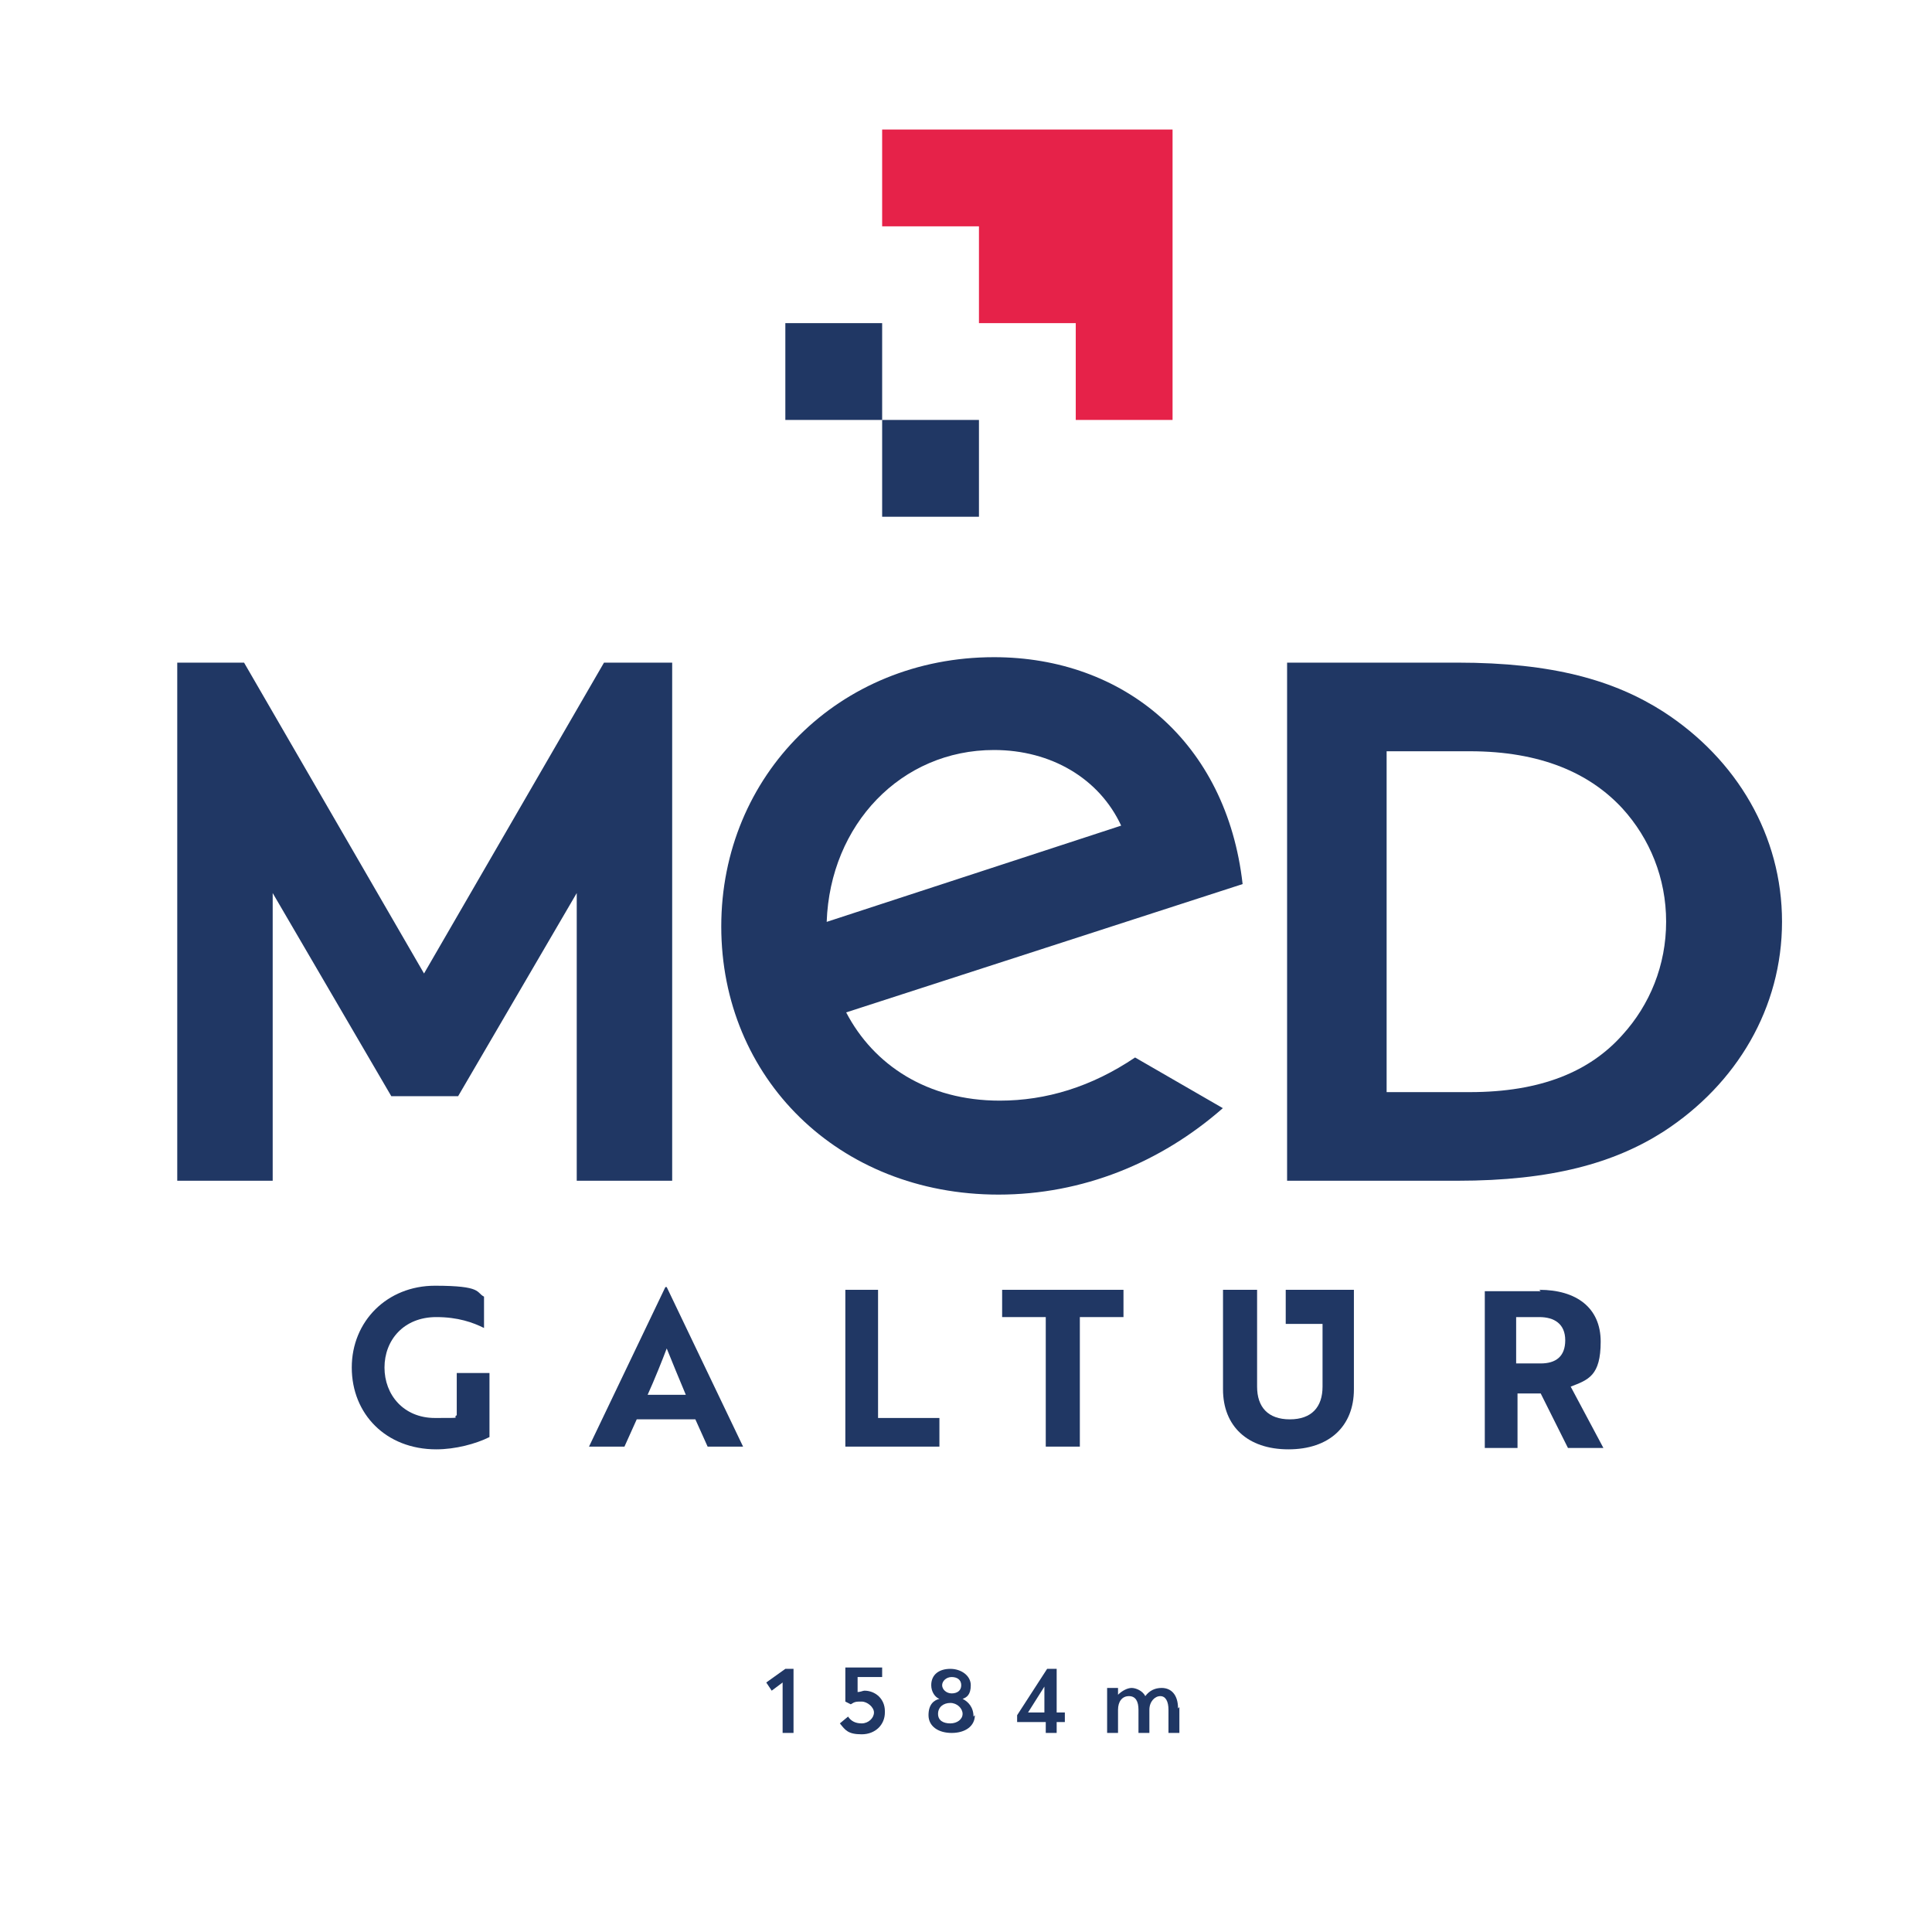 <?xml version="1.0" encoding="UTF-8"?><svg id="Ebene_1" xmlns="http://www.w3.org/2000/svg" xmlns:xlink="http://www.w3.org/1999/xlink" viewBox="0 0 141.7 141.7"><defs><clipPath id="clippath"><rect x="10.3" y="7.5" width="121.4" height="122.7" style="fill:none;"/></clipPath></defs><g id="Ebene_1-2"><polygon points="62 106.1 62 94.6 64.4 94.6 64.4 104 68.9 104 68.9 106.1 62 106.1" style="fill:#203764;"/><polygon points="79.2 96.6 79.2 106.1 76.7 106.1 76.7 96.6 73.5 96.6 73.5 94.6 82.4 94.6 82.4 96.6 79.2 96.6" style="fill:#203764;"/><polygon points="57.4 123.4 56.6 124 56.2 123.4 57.6 122.4 58.2 122.4 58.2 127.1 57.4 127.1 57.4 123.4" style="fill:#203764;"/><g style="clip-path:url(#clippath);"><path d="M64.9,125.6c0,.9-.7,1.6-1.7,1.6s-1.2-.3-1.6-.8l.6-.5c.2.3.5.5,1,.5s.9-.4.9-.8-.5-.8-.9-.8-.5,0-.8.2l-.4-.2v-2.5h2.7v.7h-1.8v1.1c.2,0,.4-.1.5-.1.8,0,1.5.6,1.5,1.5" style="fill:#203764;"/><path d="M69.1,123.6c0,.3.3.6.7.6s.7-.2.7-.6-.3-.6-.7-.6-.7.3-.7.6M70.6,125.7c0-.4-.4-.8-.9-.8s-.9.3-.9.8.4.7.9.7.9-.3.9-.7M71.5,125.8c0,.8-.7,1.3-1.7,1.3s-1.7-.5-1.7-1.3.4-1.1.8-1.2h0c-.3-.1-.6-.5-.6-1,0-.8.6-1.2,1.4-1.2s1.5.5,1.5,1.2-.3.9-.6,1h0c.4.2.8.6.8,1.3" style="fill:#203764;"/><path d="M76.6,125.6v-1.9l-1.2,1.9h1.2ZM76.6,126.3h-2v-.5l2.2-3.4h.7v3.2h.6v.7h-.6v.8h-.8v-.8l-.1 0Z" style="fill:#203764;"/><path d="M86.5,125.2v1.9h-.8v-1.7c0-.6-.2-1-.6-1s-.8.4-.8,1v1.7h-.8v-1.7c0-.6-.2-1-.7-1s-.8.4-.8,1v1.7h-.8v-3.3h.8v.5h0c.3-.3.7-.5,1-.5s.8.2,1,.6h0c.3-.4.7-.6,1.2-.6.7,0,1.2.5,1.2,1.5" style="fill:#203764;"/><path d="M32,106.3c-3.7,0-6.2-2.6-6.2-6s2.6-6,6.1-6c3.5,0,3.0.5,3.6.8v2.3c-.8-.4-1.9-.8-3.5-.8-2.4,0-3.8,1.7-3.8,3.7s1.4,3.7,3.7,3.7c2.3,0,1.2,0,1.6-.2v-3.1h2.4v4.7c-1,.5-2.5.9-3.9.9" style="fill:#203764;"/><path d="M50.3,102.3c-.5-1.2-1-2.4-1.4-3.4-.3.8-.9,2.3-1.4,3.4h2.8ZM48.9,94.4h0l5.6,11.7h-2.6l-.9-2h-4.3l-.9,2h-2.6l5.6-11.7h.1Z" style="fill:#203764;"/><path d="M111.2,96.6v3.4h1.8c1.1,0,1.8-.5,1.8-1.7s-.8-1.7-1.9-1.7c0,0-1.7,0-1.7-0ZM112.9,94.6c2.7,0,4.5,1.3,4.5,3.8s-.9,2.8-2.2,3.3l2.4,4.5h-2.6l-2-4h-1.7v4h-2.4v-11.5h4.1l-.1-.1Z" style="fill:#203764;"/><path d="M97.7,94.6h-3.4v2.5h2.7v4.6c0,1.5-.8,2.4-2.4,2.4s-2.4-.9-2.4-2.4v-7.1h-2.5v7.3c0,2.7,1.8,4.4,4.8,4.4s4.8-1.7,4.8-4.4v-7.3h-1.7.1Z" style="fill:#203764;"/><polygon points="31.1 71.4 44.3 48.6 49.3 48.6 49.3 86.6 42.3 86.6 42.3 65.5 33.6 80.4 28.7 80.4 20 65.5 20 86.6 13 86.6 13 48.6 17.9 48.6 31.1 71.4" style="fill:#203764;"/><path d="M72.901,55.008c4.202,0,7.732,2.101,9.329,5.547l-21.598,7.059c.253-7.144,5.461-12.606,12.269-12.606M83.252,77.559c-3.19,2.15-6.517,3.166-9.931,3.166-5.294,0-9.244-2.606-11.26-6.472l29.077-9.412c-1.177-10.422-8.739-16.641-18.237-16.641-11.345,0-20.001,8.656-20.001,19.75,0,11.094,8.571,19.666,20.338,19.666,6.146,0,11.883-2.33,16.45-6.34l-6.436-3.716Z" style="fill:#203764;"/><path d="M119,75.9c-2.4,2.7-6,4.2-11.2,4.2h-6.1v-25h6.1c5.2,0,8.8,1.6,11.2,4.2,2,2.2,3.2,5.1,3.2,8.3s-1.2,6.1-3.2,8.3M122,52.2c-3.6-2.3-8.1-3.6-15.1-3.6h-12.5v38h12.5c6.9,0,11.5-1.3,15.1-3.6,5.4-3.5,8.7-9.1,8.7-15.4s-3.3-11.9-8.7-15.4" style="fill:#203764;"/><polygon points="64.7 9.5 64.7 16.6 71.8 16.6 71.8 23.7 78.9 23.7 78.9 30.8 86 30.8 86 9.5 64.7 9.5" style="fill:#e62249;"/><rect x="57.6" y="23.7" width="7.1" height="7.1" style="fill:#203764;"/><rect x="64.7" y="30.8" width="7.1" height="7.1" style="fill:#203764;"/></g></g></svg>